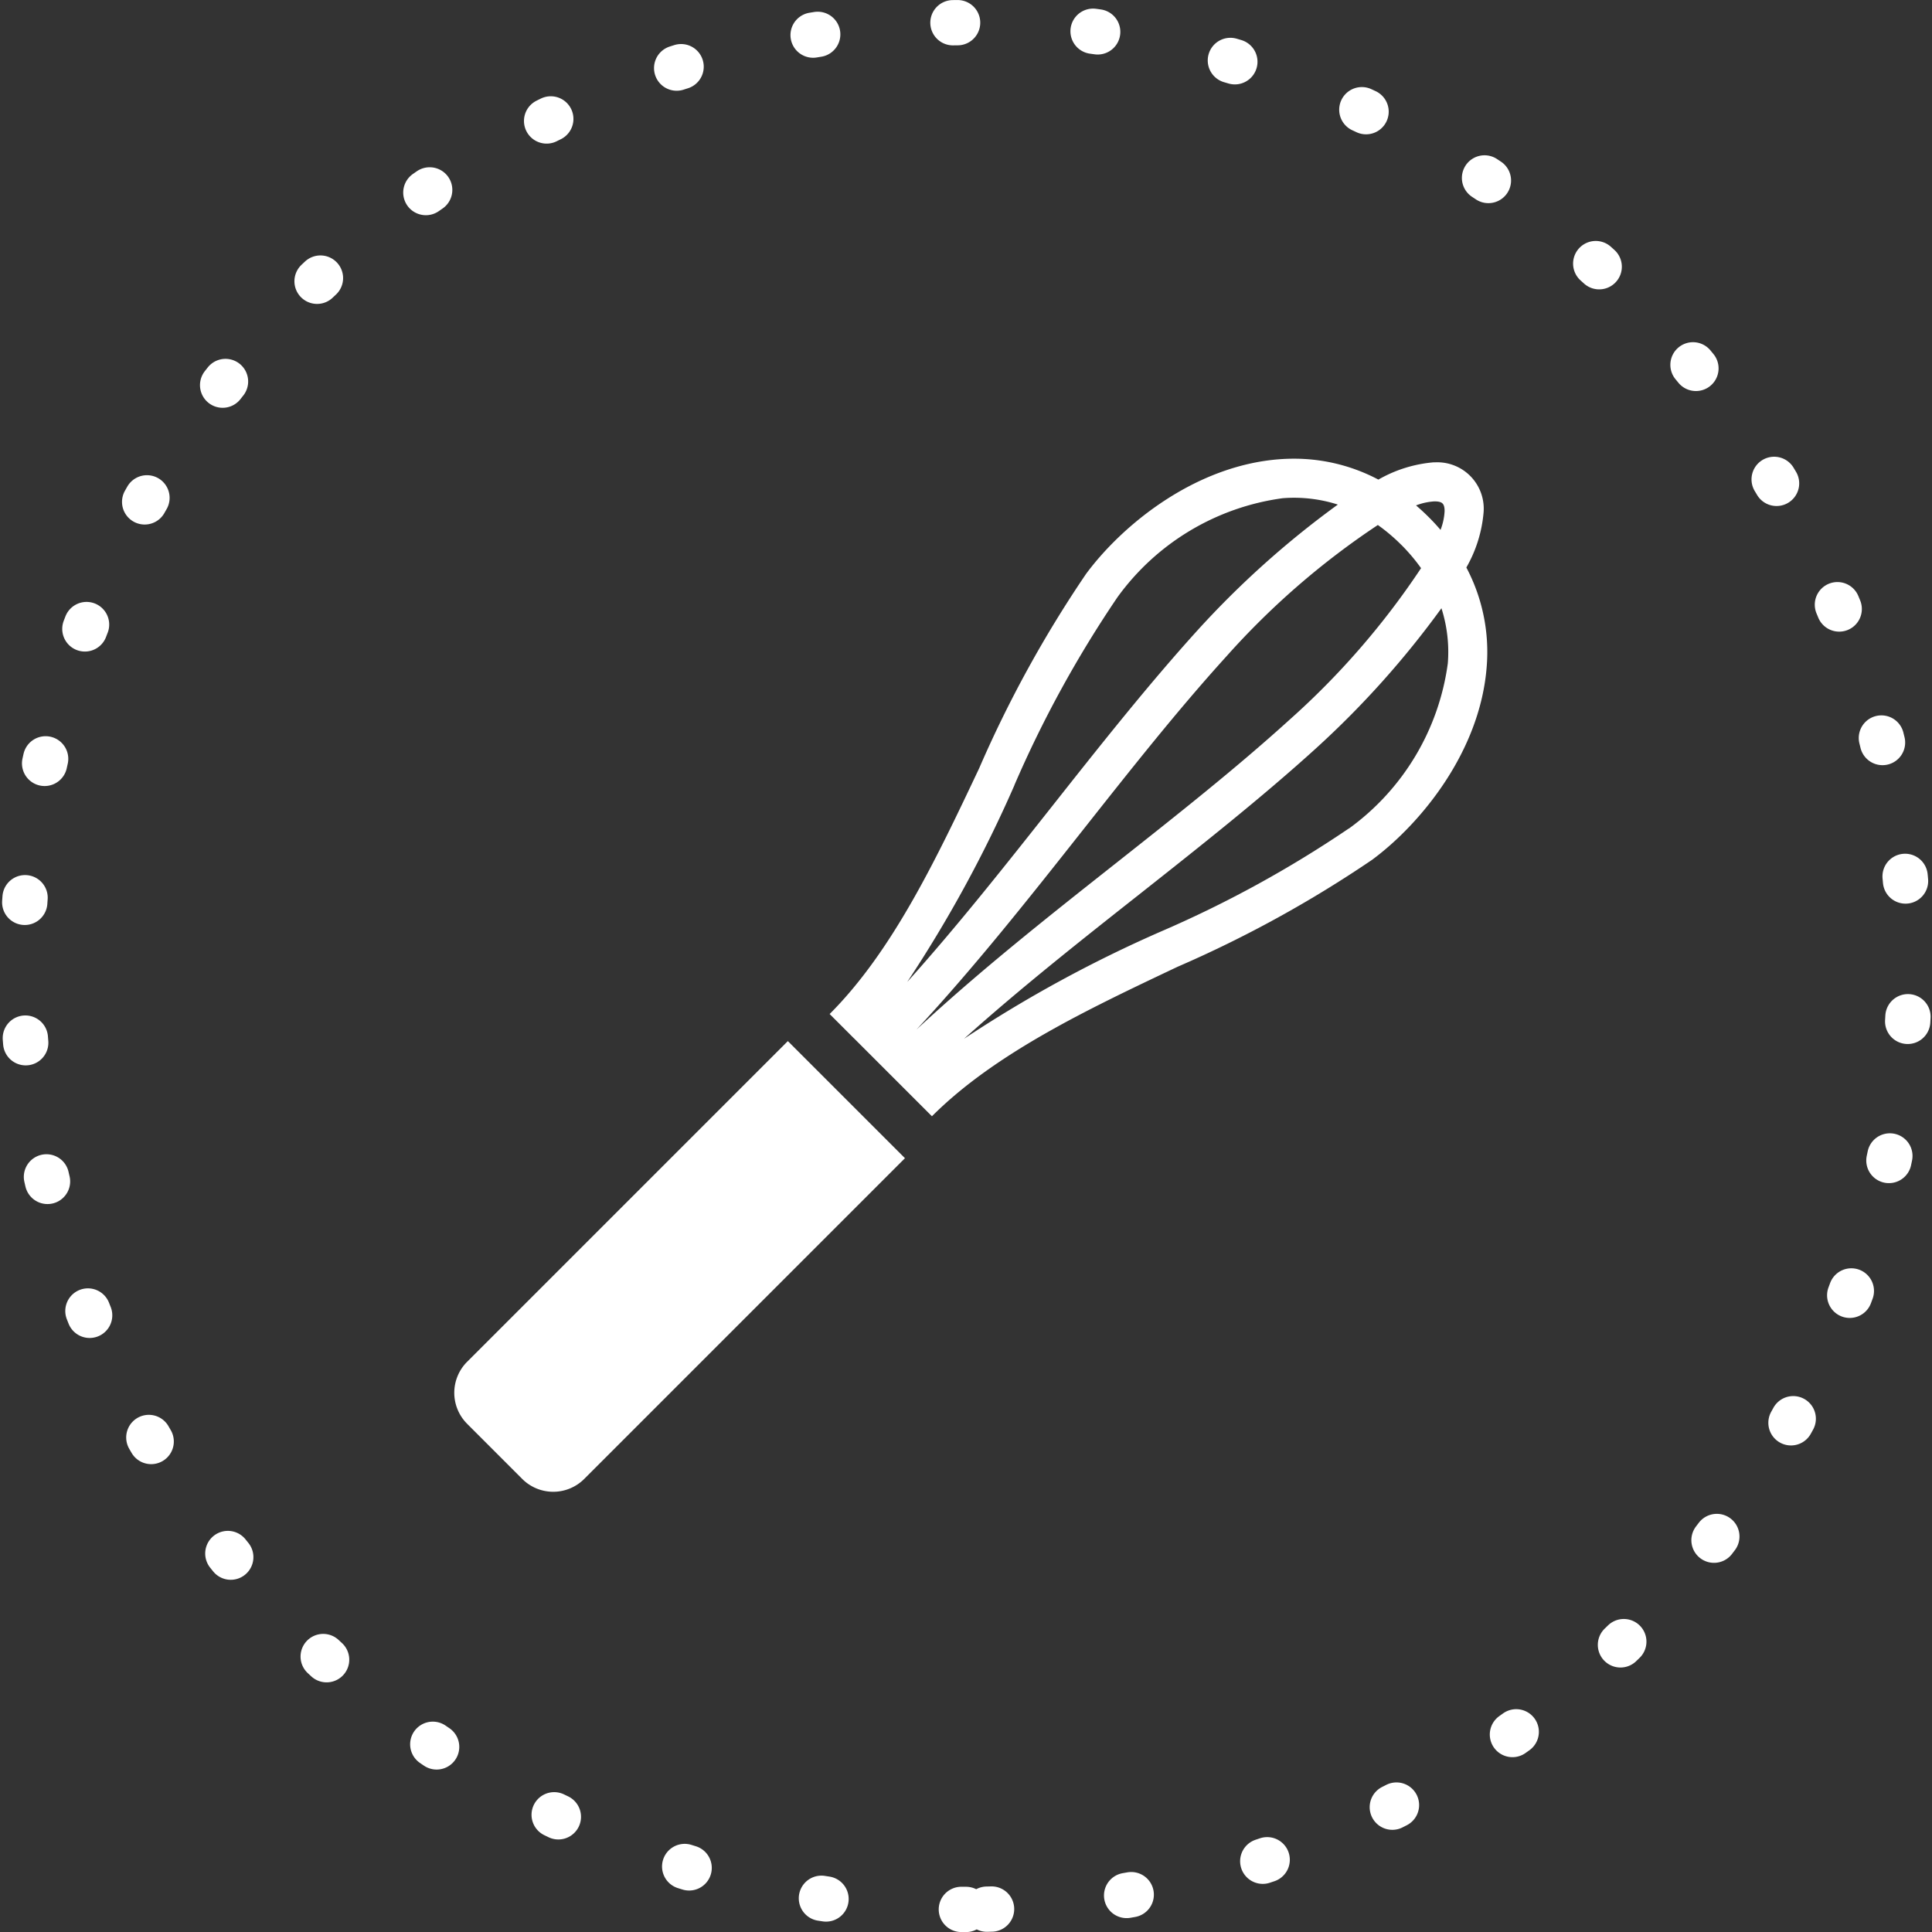 <svg xmlns="http://www.w3.org/2000/svg" width="85.317" height="85.319" viewBox="0 0 85.317 85.319"><rect x="0" y="0" width="85.317" height="85.319" fill="#333333" stroke="none"/><g id="Group_1304" data-name="Group 1304" transform="translate(-277.297 -8044.777)"><path id="Path_66992" data-name="Path 66992" d="M42.836,418.988a41.66,41.66,0,1,1,41.659-41.659,41.706,41.706,0,0,1-41.659,41.659" transform="translate(277.12 7710.109)" fill="none" stroke="#fff" stroke-linecap="round" stroke-linejoin="round" stroke-width="2" stroke-dasharray="0.205 6"></path><path id="Path_66993" data-name="Path 66993" d="M19.047,393.394l2.433,2.434a1.936,1.936,0,0,0,2.739,0l14.163-14.163-5.172-5.171L19.047,390.656a1.935,1.935,0,0,0,0,2.737" transform="translate(278.878 7714.258)" fill="#fff"></path><path id="Path_66994" data-name="Path 66994" d="M34.6,378.742l2.374,2.374,1.07,1.07c2.786-2.785,6.883-4.724,10.845-6.6a52.227,52.227,0,0,0,8.593-4.725c2.161-1.6,4.783-4.8,5.062-8.549a7.977,7.977,0,0,0-.9-4.359,5.9,5.9,0,0,0,.761-2.43,2.049,2.049,0,0,0-2.143-2.214h-.071a5.892,5.892,0,0,0-2.432.762,7.947,7.947,0,0,0-3.73-.923c-.208,0-.418.008-.627.023-3.75.279-6.949,2.9-8.55,5.062a52.227,52.227,0,0,0-4.725,8.593c-1.875,3.962-3.814,8.059-6.6,10.845l1.07,1.07m21.858-9.264a50.145,50.145,0,0,1-8.305,4.553,57.263,57.263,0,0,0-8.687,4.733c2.471-2.216,5.153-4.337,7.769-6.4,2.639-2.086,5.368-4.242,7.766-6.419a40.37,40.37,0,0,0,5.546-6.192,6.326,6.326,0,0,1,.281,2.437,10.787,10.787,0,0,1-4.369,7.293m3.775-14.448c.262-.005.336.067.36.091s.1.1.091.36a2.654,2.654,0,0,1-.178.807q-.245-.288-.519-.561c-.184-.184-.371-.356-.563-.52a2.694,2.694,0,0,1,.809-.178m-1.463,1.915a8.126,8.126,0,0,1,.876,1.034,34.518,34.518,0,0,1-5.8,6.687c-2.354,2.137-4.94,4.18-7.676,6.343-2.978,2.352-6.039,4.772-8.806,7.346,2.572-2.768,4.993-5.83,7.344-8.806,2.164-2.738,4.206-5.322,6.343-7.676a34.523,34.523,0,0,1,6.687-5.8,8.051,8.051,0,0,1,1.034.876M41.686,367.563a50.168,50.168,0,0,1,4.553-8.3,10.788,10.788,0,0,1,7.293-4.37,6.347,6.347,0,0,1,2.437.281,40.481,40.481,0,0,0-6.192,5.547c-2.176,2.4-4.333,5.126-6.418,7.765-2.068,2.616-4.188,5.3-6.406,7.77a57.28,57.28,0,0,0,4.734-8.688" transform="translate(280.407 7711.885)" fill="#fff"></path></g></svg>